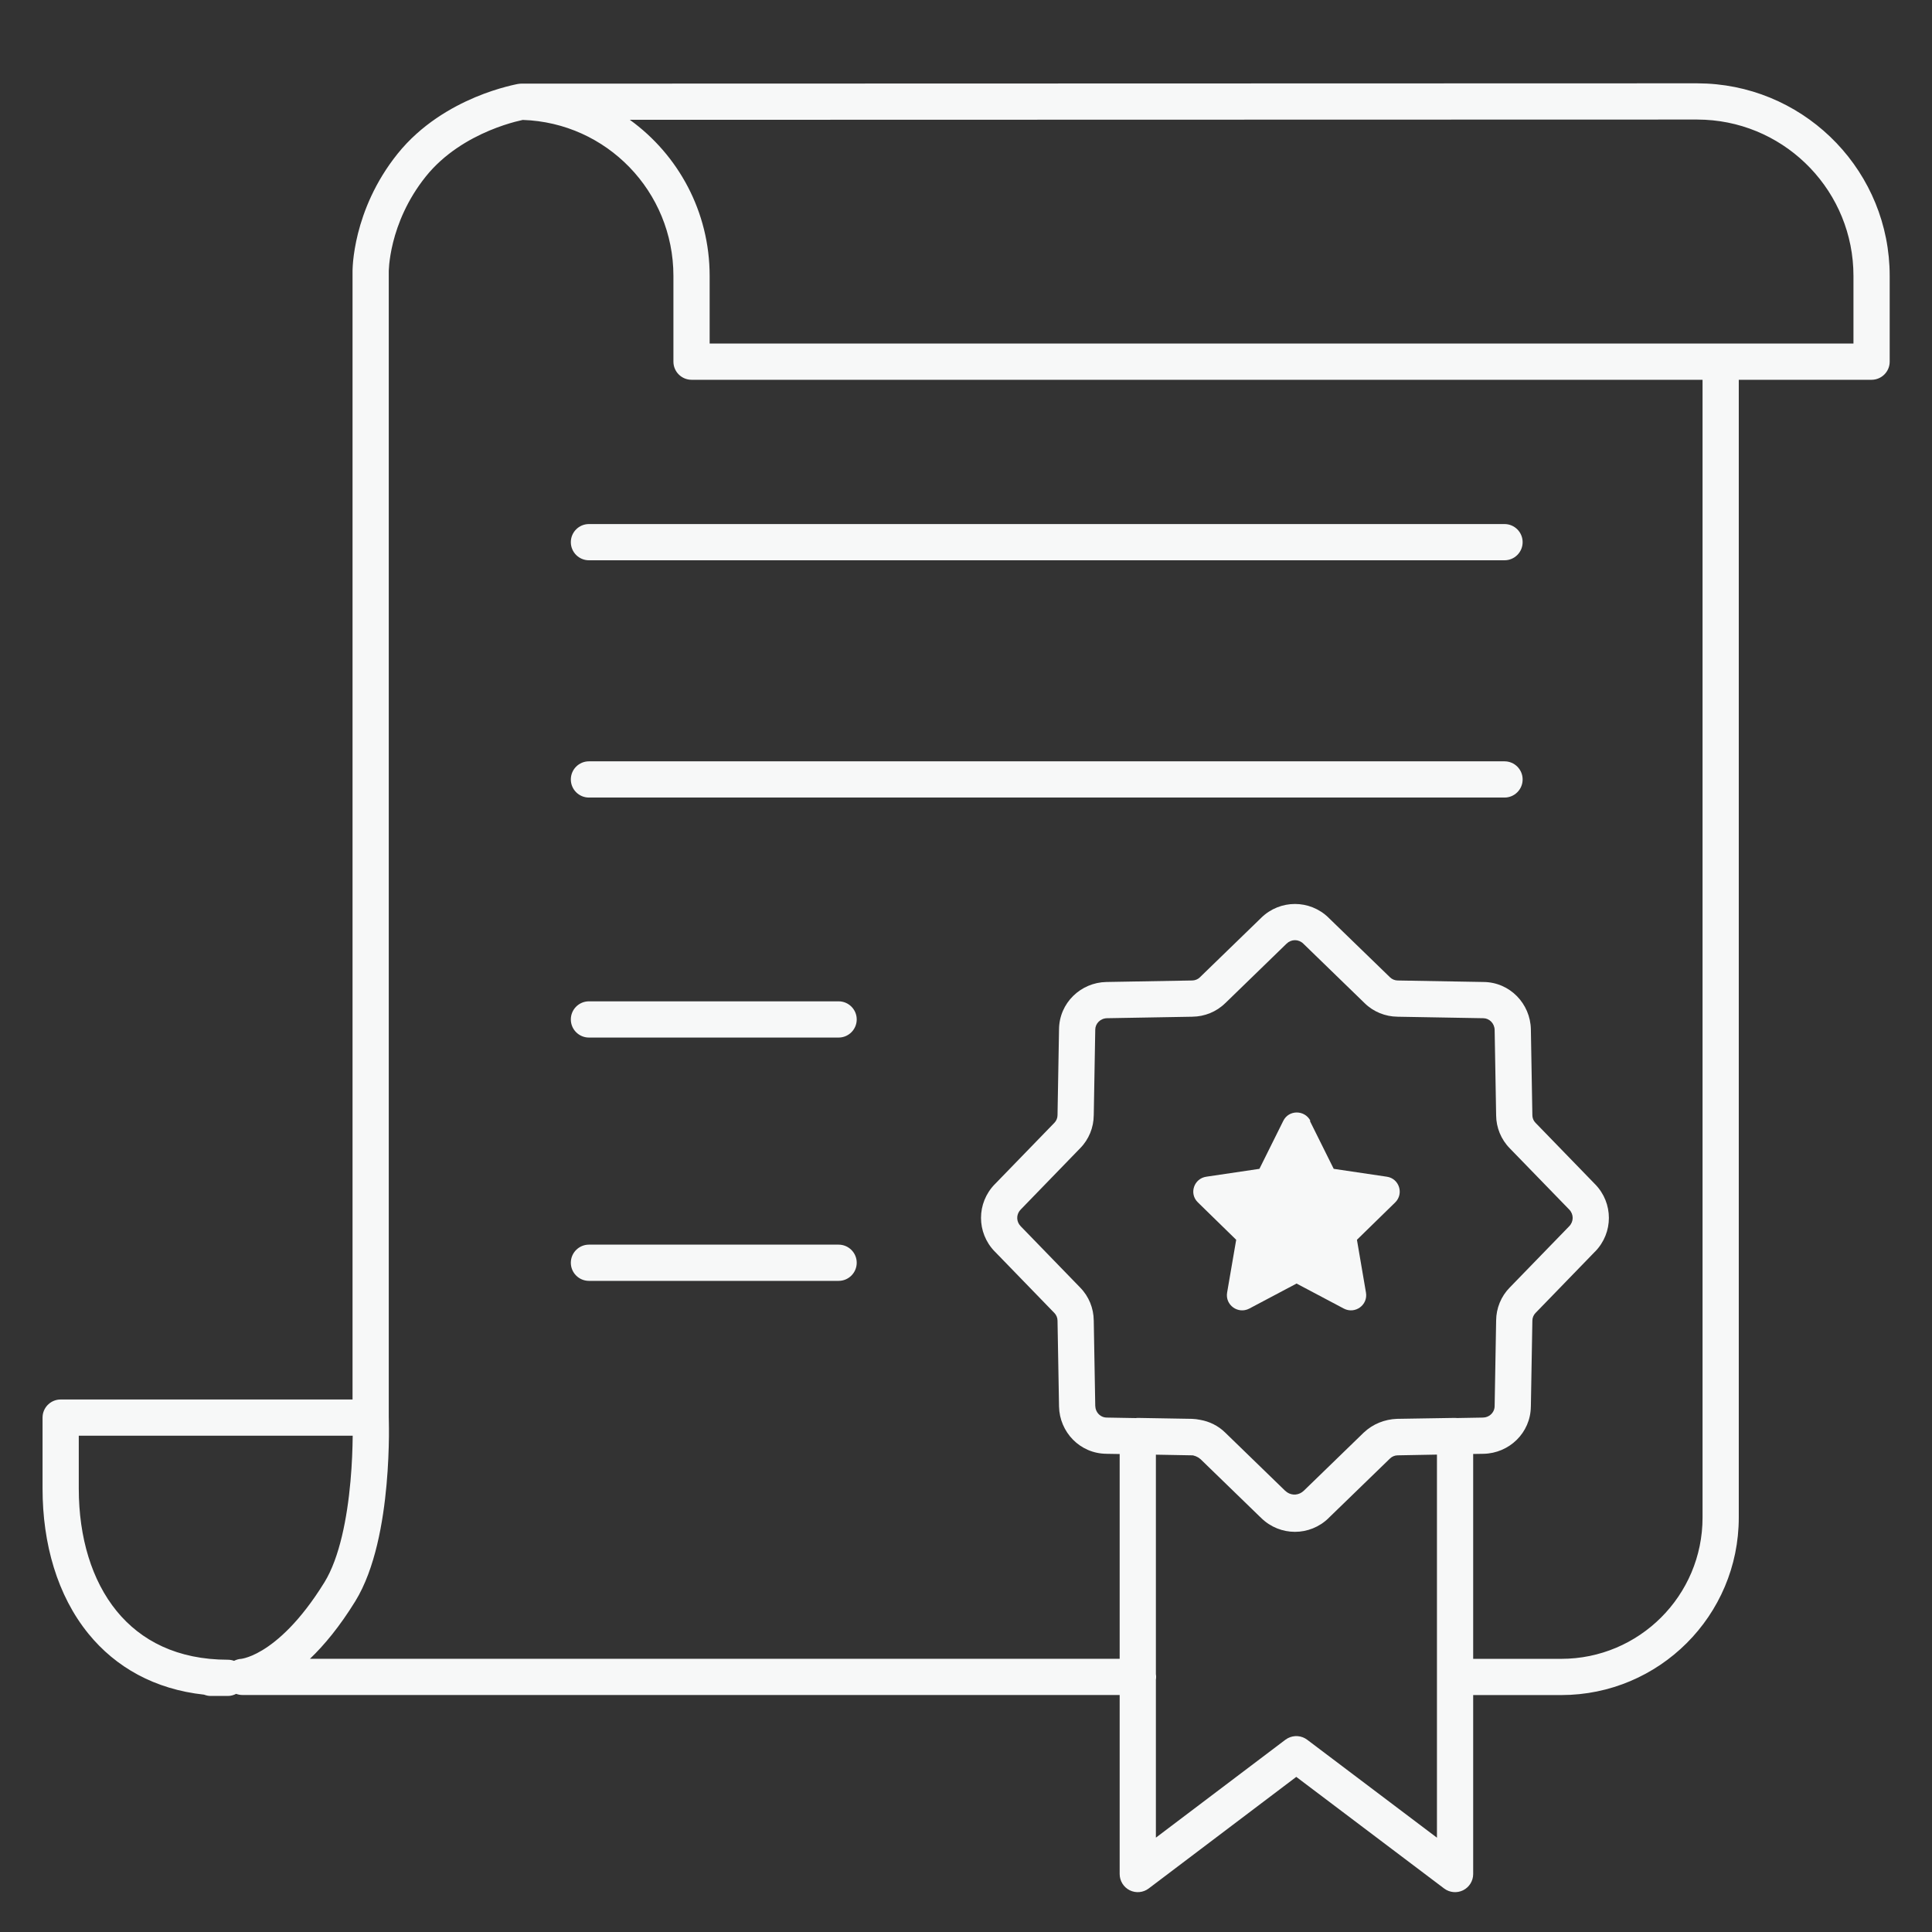 <svg width="80" height="80" viewBox="0 0 80 80" fill="none" xmlns="http://www.w3.org/2000/svg">
<rect x="0" y="0" width="80" height="80" fill="#333333" stroke="none"/>
<path d="M70.683 3.461C74.894 3.675 78.248 7.161 78.248 11.425V14.976C78.248 15.389 77.912 15.725 77.498 15.726H71.999V62.838C71.999 66.903 68.7 70.188 64.649 70.189H61.001V77.601C61.001 77.885 60.839 78.145 60.585 78.272C60.33 78.398 60.026 78.37 59.799 78.199L53.676 73.577L47.565 78.198C47.339 78.37 47.034 78.398 46.779 78.272C46.525 78.145 46.364 77.885 46.363 77.601V70.186H10.035C9.945 70.186 9.859 70.168 9.778 70.139C9.675 70.192 9.56 70.226 9.437 70.226H8.725C8.628 70.226 8.536 70.205 8.451 70.172C6.407 69.951 4.794 69.04 3.663 67.651C2.373 66.066 1.762 63.925 1.762 61.638V58.7L1.766 58.623C1.804 58.245 2.124 57.95 2.512 57.95H14.598V11.213C14.598 11.189 14.599 11.157 14.601 11.117C14.604 11.037 14.61 10.925 14.624 10.787C14.652 10.51 14.709 10.124 14.823 9.667C15.053 8.753 15.518 7.544 16.463 6.367C17.431 5.161 18.69 4.442 19.679 4.026C20.177 3.817 20.617 3.681 20.936 3.596C21.095 3.553 21.224 3.523 21.316 3.503C21.363 3.493 21.399 3.485 21.426 3.48C21.439 3.478 21.45 3.476 21.458 3.475C21.462 3.474 21.465 3.474 21.468 3.474C21.469 3.473 21.47 3.473 21.471 3.473H21.474C21.486 3.471 21.498 3.469 21.51 3.468C21.515 3.467 21.521 3.466 21.526 3.466C21.547 3.464 21.567 3.463 21.588 3.463C21.591 3.463 21.594 3.463 21.598 3.463L70.272 3.45L70.683 3.461ZM57.891 60.262H57.877C57.758 60.262 57.638 60.312 57.558 60.393L57.55 60.4L55.013 62.86L55.014 62.861C54.235 63.62 53.007 63.62 52.228 62.861V62.86L52.187 62.82C52.18 62.814 52.173 62.808 52.166 62.802L49.713 60.422L49.621 60.353C49.555 60.313 49.482 60.283 49.408 60.266C49.394 60.264 49.38 60.262 49.365 60.262H49.352L47.863 60.235V69.323C47.869 69.36 47.873 69.398 47.873 69.436C47.873 69.475 47.869 69.514 47.863 69.551V76.093L53.224 72.04L53.328 71.974C53.582 71.841 53.894 71.862 54.128 72.039L59.501 76.095V60.232L57.891 60.262ZM3.262 61.638C3.262 63.676 3.807 65.453 4.826 66.705C5.829 67.937 7.341 68.725 9.437 68.726C9.527 68.726 9.612 68.743 9.692 68.772C9.788 68.723 9.895 68.691 10.01 68.688H10.001C9.999 68.688 9.997 68.688 9.995 68.689C9.992 68.689 9.989 68.689 9.989 68.689C9.989 68.689 9.996 68.688 10.009 68.686C10.035 68.682 10.087 68.672 10.161 68.651C10.309 68.609 10.552 68.52 10.864 68.331C11.488 67.954 12.418 67.165 13.435 65.518C14.066 64.491 14.377 62.84 14.512 61.342C14.578 60.612 14.599 59.951 14.604 59.474C14.605 59.466 14.604 59.458 14.604 59.45H3.262V61.638ZM21.629 4.97C21.56 4.984 21.455 5.009 21.323 5.044C21.058 5.115 20.684 5.231 20.26 5.409C19.405 5.769 18.39 6.363 17.633 7.307C16.853 8.279 16.468 9.277 16.278 10.032C16.184 10.409 16.139 10.723 16.117 10.938C16.107 11.044 16.102 11.127 16.1 11.179C16.099 11.204 16.098 11.224 16.098 11.234V58.687C16.098 58.696 16.098 58.707 16.099 58.721C16.1 58.76 16.101 58.816 16.102 58.888C16.105 59.031 16.107 59.237 16.105 59.49C16.099 59.996 16.076 60.697 16.006 61.476C15.869 62.995 15.541 64.957 14.711 66.305C14.063 67.355 13.424 68.124 12.835 68.686H46.363V60.208L45.815 60.199V60.198C44.719 60.191 43.872 59.3 43.852 58.238V58.237L43.79 54.7V54.687C43.79 54.568 43.74 54.448 43.659 54.367L43.651 54.359L41.191 51.822L41.19 51.823C40.432 51.044 40.432 49.817 41.19 49.038H41.191L43.651 46.502L43.659 46.494C43.74 46.413 43.79 46.293 43.79 46.175V46.161L43.852 42.624C43.86 41.529 44.752 40.682 45.813 40.662H45.815L49.352 40.6H49.365C49.484 40.599 49.604 40.549 49.685 40.469L49.692 40.461L52.228 38.001V38C53.007 37.242 54.235 37.242 55.014 38L55.013 38.001L57.55 40.461L57.558 40.469C57.638 40.549 57.758 40.599 57.877 40.6H57.891L61.428 40.662H61.427C62.522 40.669 63.37 41.562 63.39 42.623V42.624L63.452 46.161V46.175C63.452 46.264 63.48 46.353 63.528 46.427L63.583 46.494L63.591 46.502L66.051 49.038H66.052C66.81 49.817 66.81 51.044 66.052 51.823L66.051 51.822L63.591 54.359L63.583 54.367C63.502 54.448 63.452 54.568 63.452 54.687V54.7L63.39 58.237L63.389 58.236C63.382 59.332 62.49 60.179 61.429 60.199H61.428L61.001 60.206V68.689H64.649C67.873 68.688 70.499 66.073 70.499 62.838V15.726H28.635C28.221 15.725 27.885 15.389 27.885 14.976V11.425C27.884 7.929 25.12 5.079 21.648 4.966C21.642 4.967 21.635 4.968 21.629 4.97ZM53.967 39.074C53.771 38.883 53.472 38.883 53.275 39.074L53.274 39.075L50.737 41.538L50.736 41.537C50.371 41.898 49.875 42.095 49.377 42.099L49.378 42.1L45.841 42.162C45.557 42.168 45.353 42.389 45.352 42.637V42.65L45.29 46.188L45.289 46.187C45.286 46.685 45.089 47.18 44.727 47.546L42.266 50.084L42.265 50.085C42.097 50.257 42.077 50.507 42.202 50.698L42.265 50.776L42.266 50.777L44.728 53.315H44.727C45.089 53.68 45.285 54.176 45.289 54.674H45.29L45.352 58.211L45.364 58.313C45.414 58.543 45.61 58.699 45.827 58.699H45.841L47.032 58.72C47.063 58.716 47.094 58.712 47.126 58.713L49.339 58.751C49.344 58.751 49.349 58.751 49.355 58.751C49.469 58.755 49.582 58.769 49.693 58.792C50.08 58.858 50.449 59.039 50.736 59.323L53.212 61.726L53.3 61.796C53.515 61.938 53.796 61.914 53.989 61.726L53.991 61.725L56.466 59.324L56.473 59.318C56.851 58.96 57.341 58.77 57.848 58.751C57.853 58.751 57.859 58.751 57.864 58.751L60.214 58.713H60.251C60.28 58.713 60.308 58.715 60.336 58.718L61.401 58.699L61.504 58.688C61.733 58.638 61.89 58.442 61.89 58.225V58.211L61.952 54.674C61.956 54.176 62.153 53.68 62.514 53.315L64.977 50.777L64.978 50.776C65.168 50.58 65.169 50.281 64.978 50.085L64.977 50.084L62.514 47.547V47.546C62.153 47.18 61.955 46.685 61.952 46.187V46.188L61.89 42.65C61.884 42.367 61.663 42.162 61.415 42.162H61.401L57.864 42.1V42.099C57.366 42.095 56.87 41.898 56.505 41.537L53.968 39.075L53.967 39.074ZM53.138 46.412C53.363 45.95 54.025 45.95 54.263 46.412H54.238L55.226 48.399L57.426 48.725C57.938 48.8 58.138 49.425 57.775 49.787L56.188 51.337L56.562 53.524C56.65 54.037 56.113 54.425 55.65 54.188L53.688 53.149L51.726 54.188C51.263 54.425 50.725 54.037 50.812 53.524L51.188 51.337L49.601 49.787C49.226 49.425 49.438 48.8 49.95 48.725L52.15 48.399L53.138 46.412ZM34.725 51.538C35.139 51.538 35.475 51.874 35.475 52.288C35.474 52.702 35.139 53.038 34.725 53.038H24.387C23.973 53.038 23.637 52.702 23.637 52.288C23.637 51.874 23.973 51.538 24.387 51.538H34.725ZM34.725 41.463C35.139 41.463 35.475 41.799 35.475 42.213C35.474 42.627 35.139 42.963 34.725 42.963H24.387C23.973 42.963 23.637 42.627 23.637 42.213C23.637 41.799 23.973 41.463 24.387 41.463H34.725ZM62.299 31.525C62.713 31.525 63.049 31.861 63.049 32.275C63.049 32.689 62.713 33.025 62.299 33.025H24.387C23.973 33.025 23.637 32.689 23.637 32.275C23.637 31.861 23.973 31.525 24.387 31.525H62.299ZM62.299 21.7C62.713 21.7 63.049 22.036 63.049 22.45C63.049 22.864 62.713 23.2 62.299 23.2H24.387C23.973 23.2 23.637 22.864 23.637 22.45C23.637 22.036 23.973 21.7 24.387 21.7H62.299ZM26.08 4.961C28.084 6.408 29.385 8.766 29.385 11.425V14.226H76.748V11.425C76.748 7.963 74.024 5.132 70.606 4.959L70.272 4.95L26.08 4.961Z" fill="#F7F8F8"/>
</svg>
